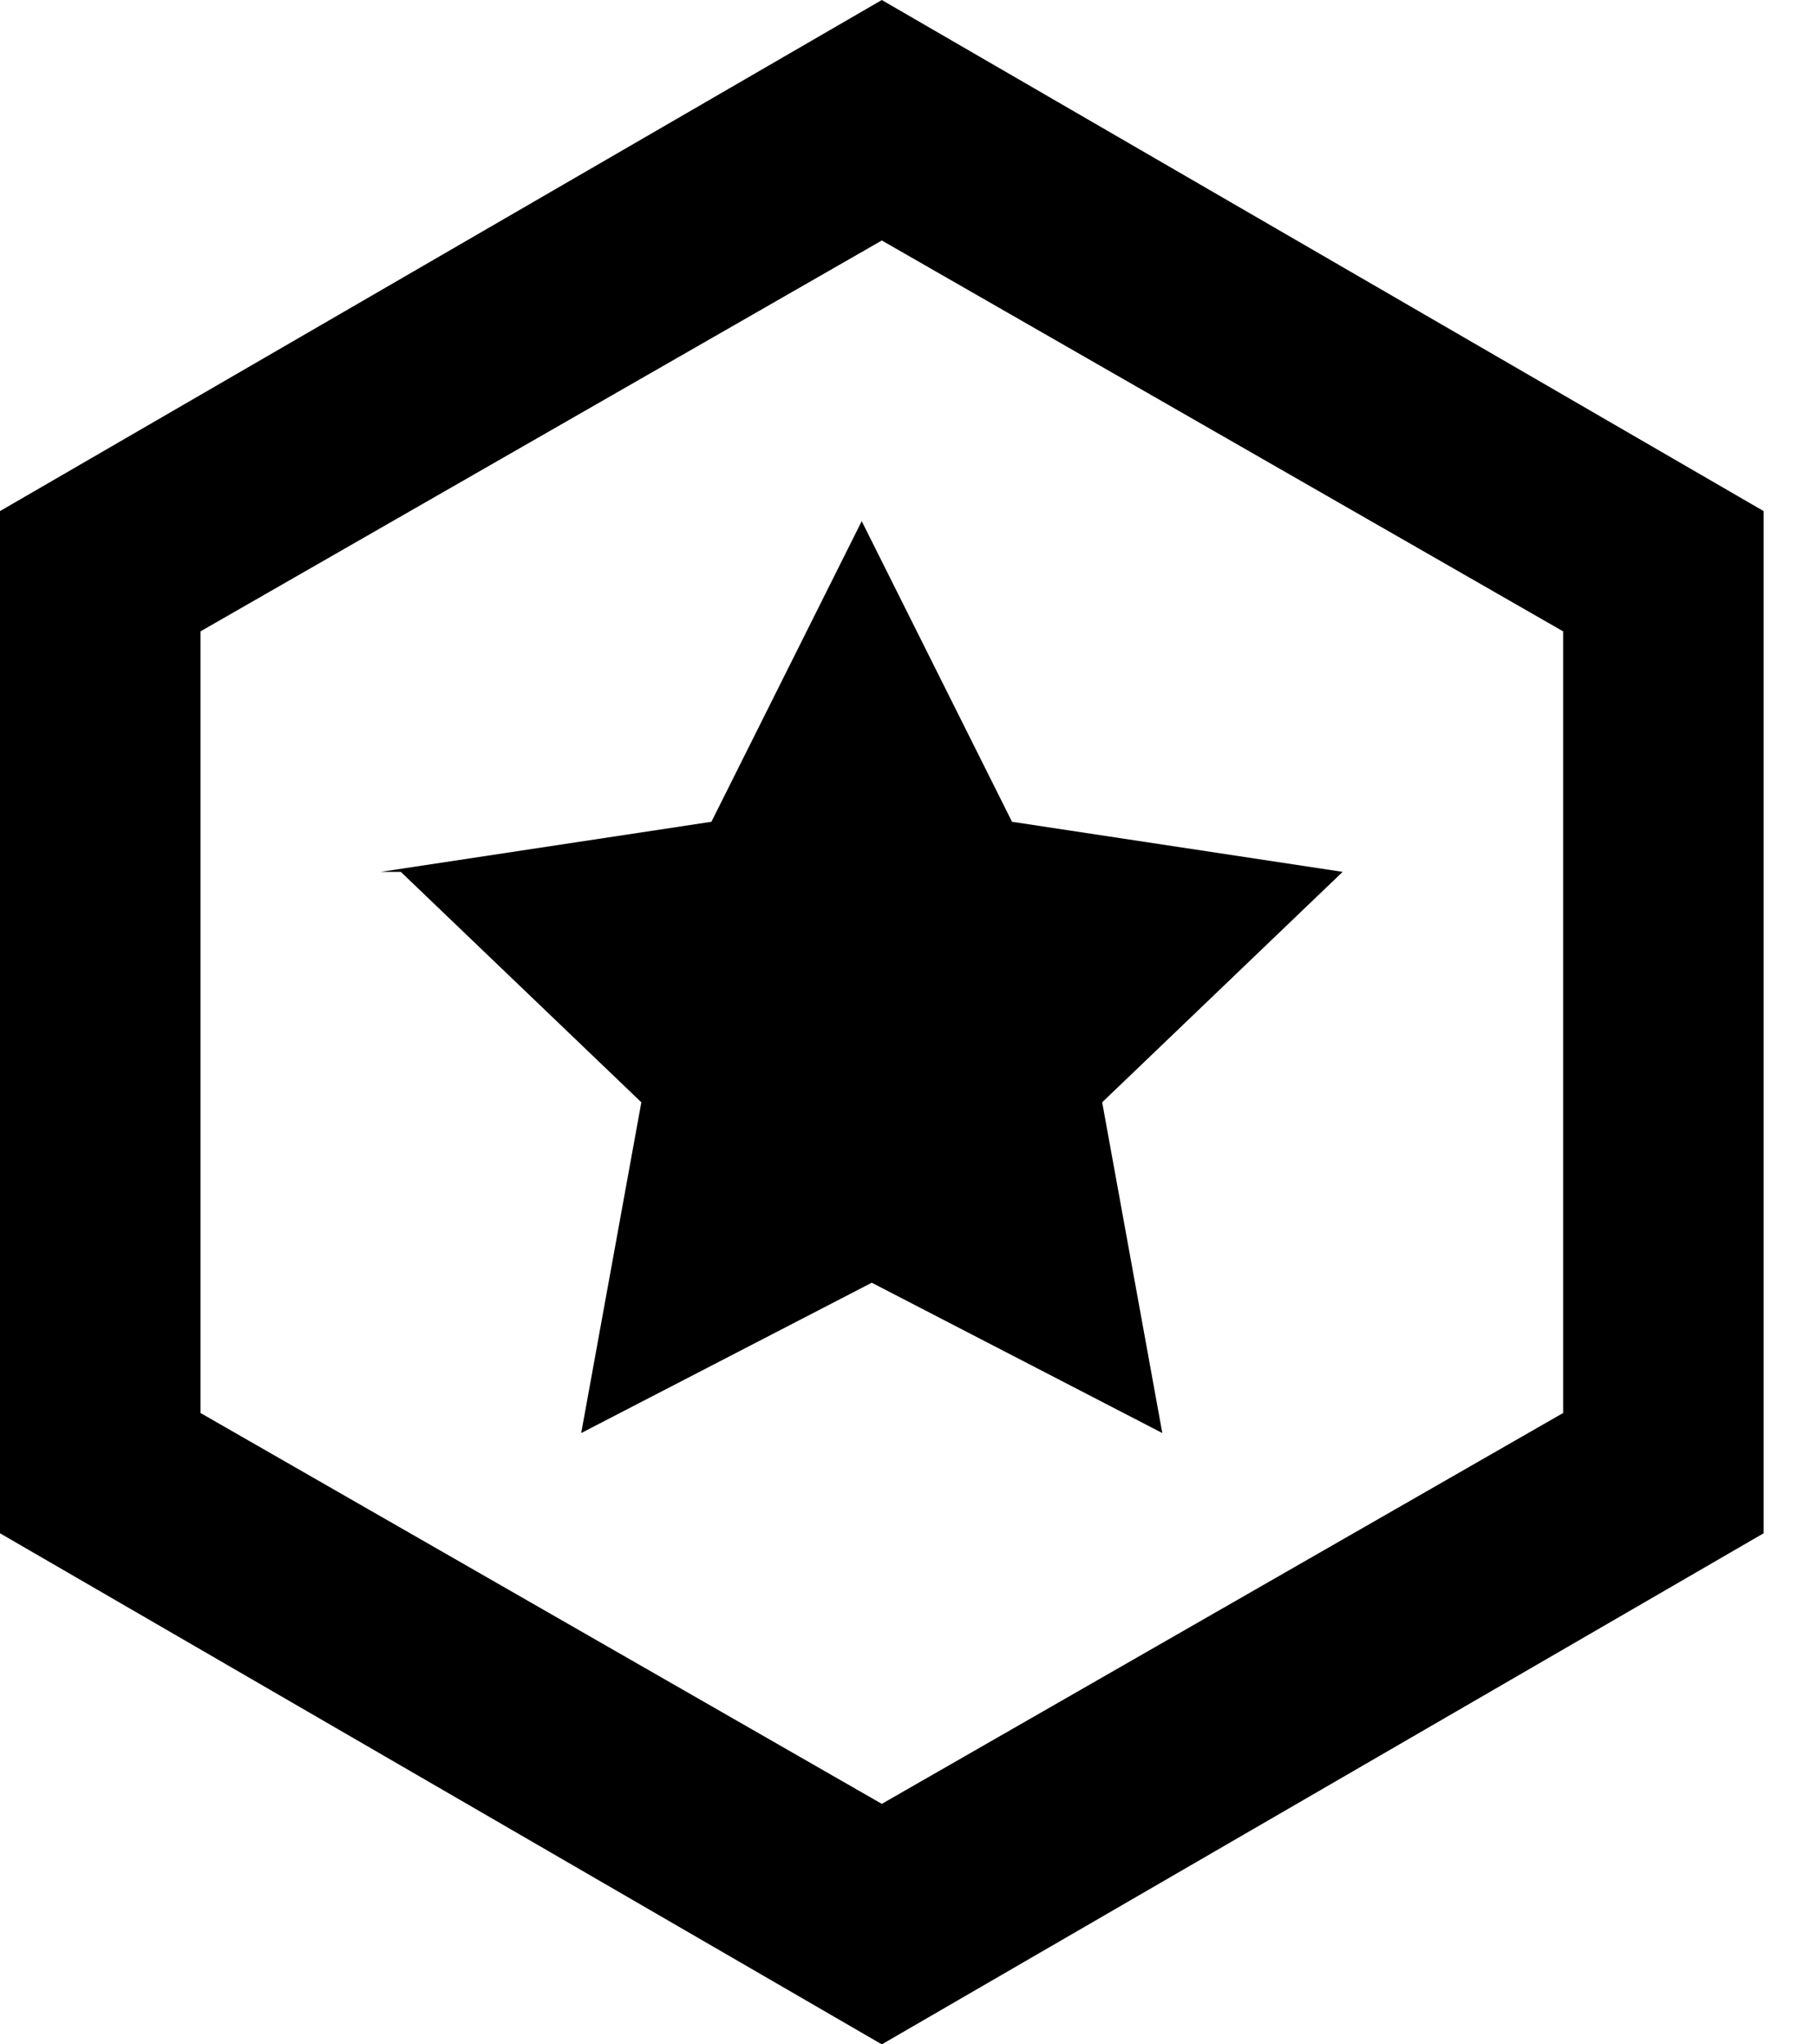 <svg width="32" height="36" viewBox="0 0 32 36" fill="none" xmlns="http://www.w3.org/2000/svg">
<path d="M7.059 15.353L11.295 19.411L10.236 25.235L15.353 22.588L20.47 25.235L19.411 19.411L23.646 15.353L17.823 14.471L15.176 9.177L12.529 14.471L6.705 15.353H7.059ZM15.53 0L0 9V27L15.53 36L31.06 27V9L15.53 0ZM27.529 24.882L15.53 31.765L3.531 24.882V11.118L15.53 4.235L27.529 11.118V24.882Z" fill="black"/>
</svg>
